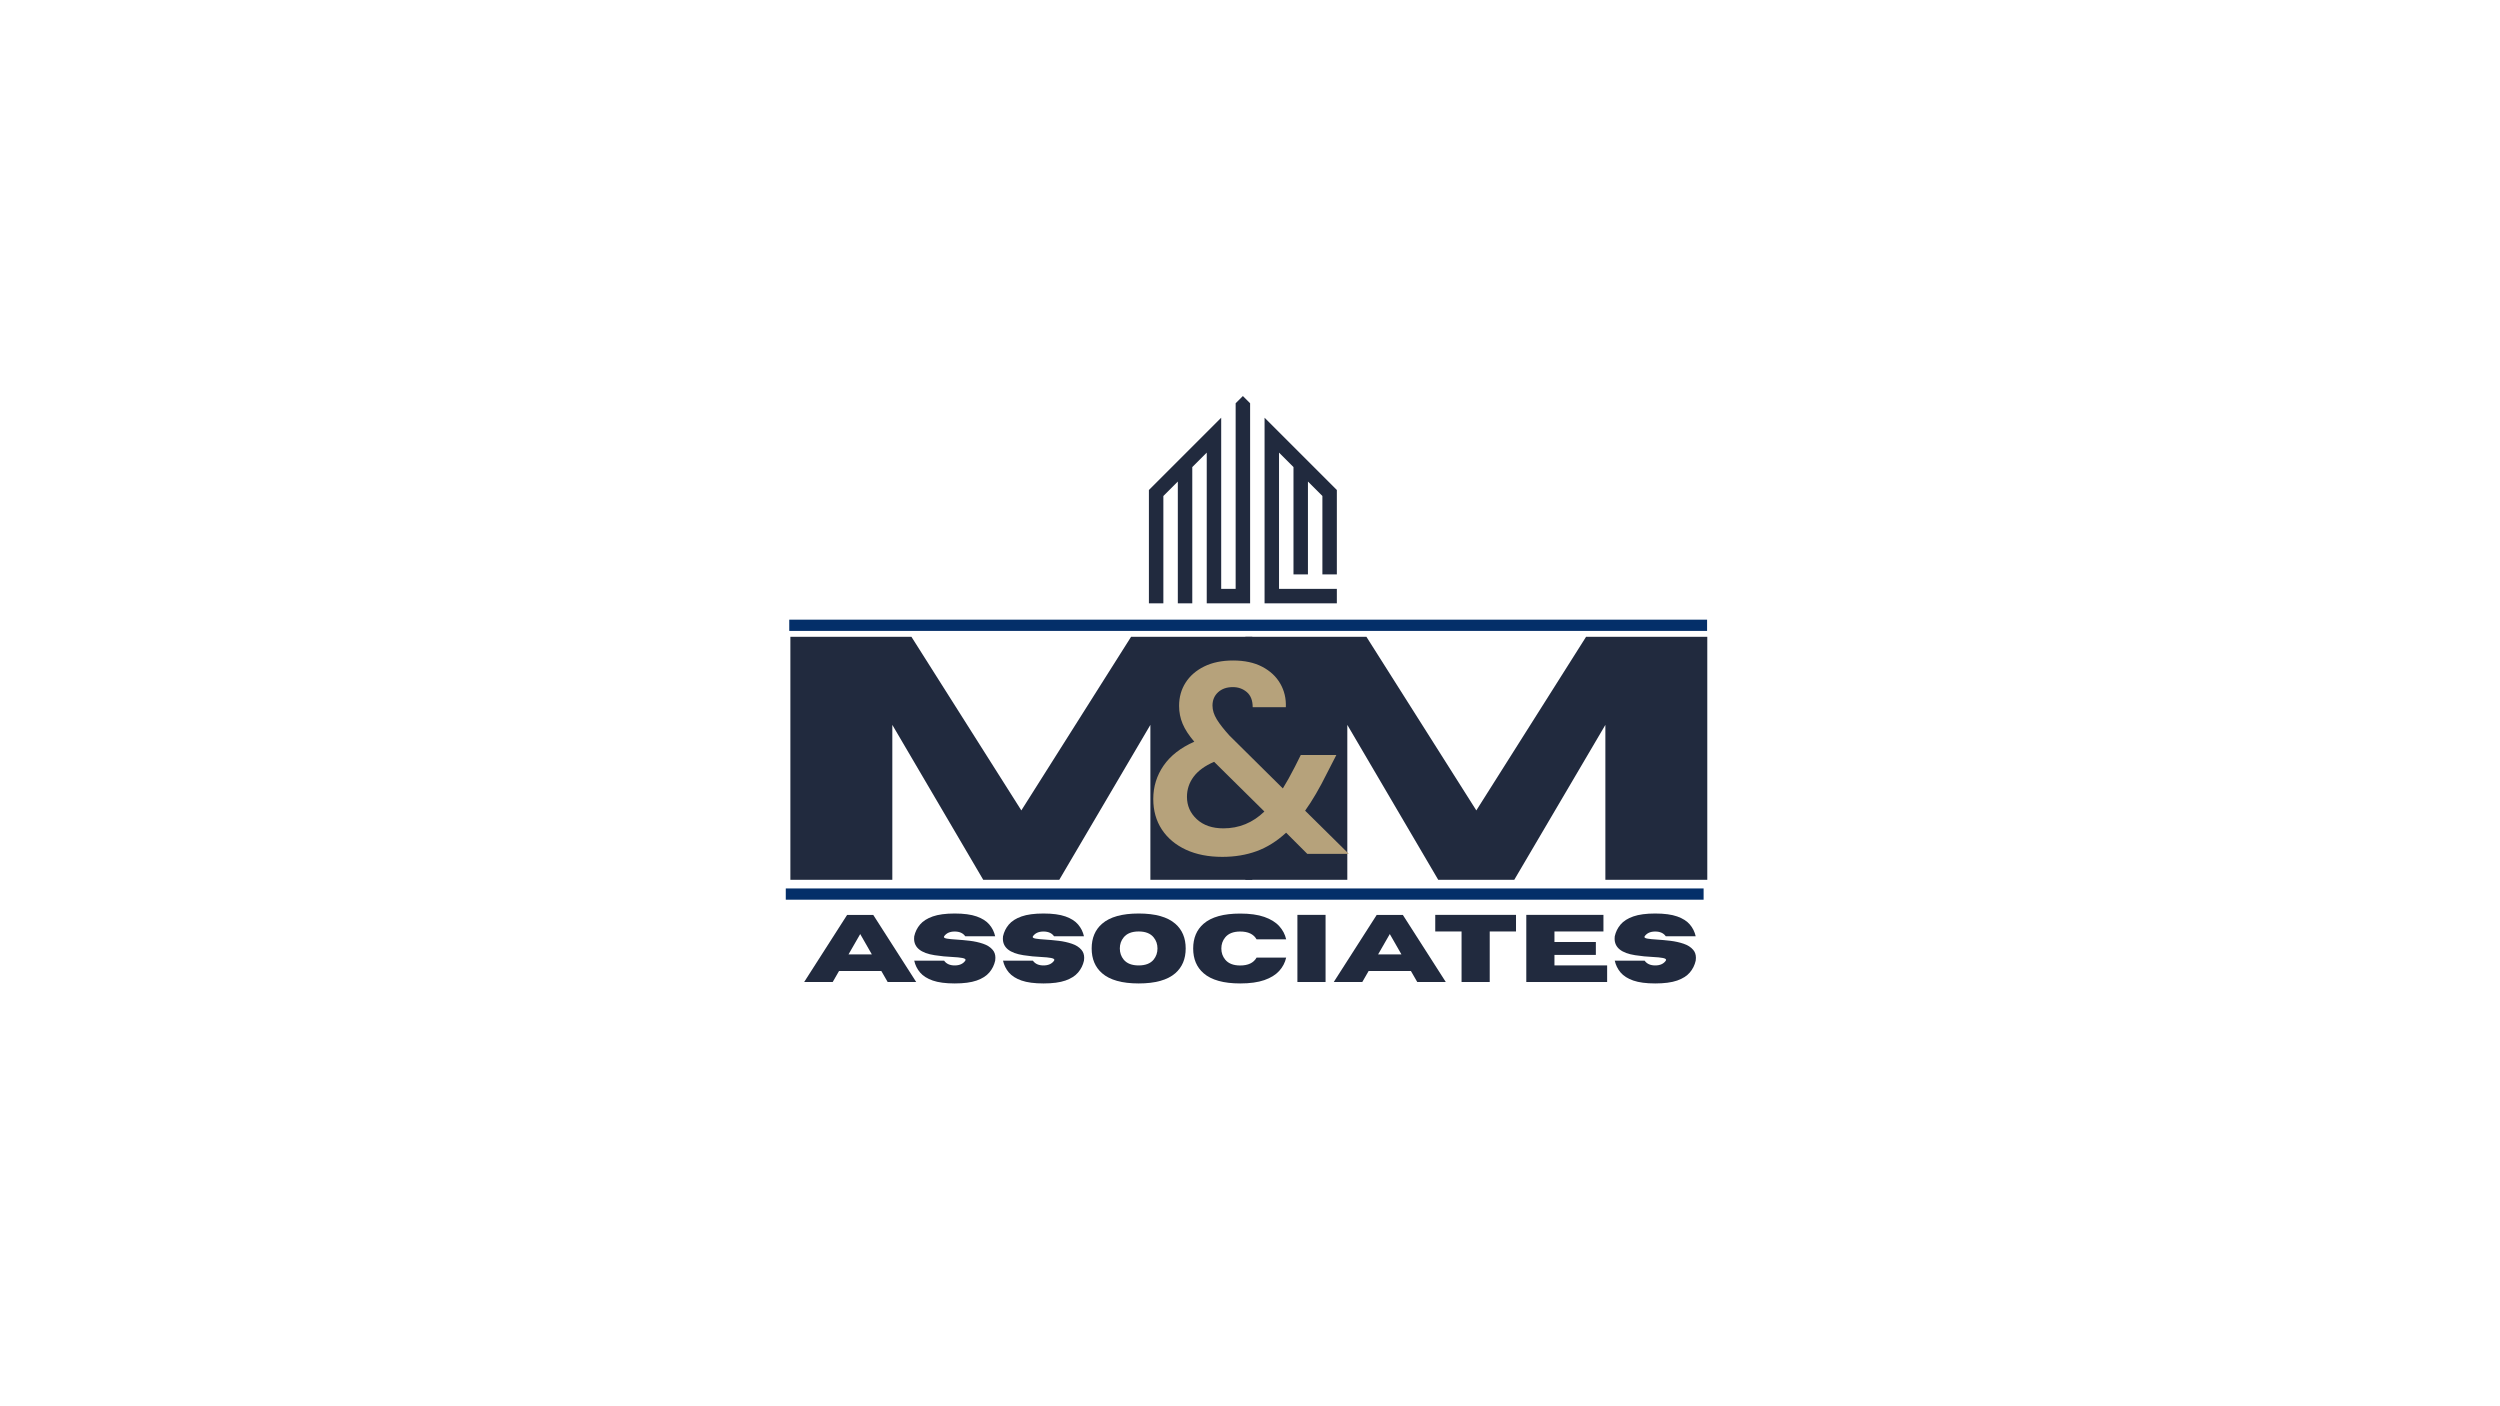 <svg xmlns="http://www.w3.org/2000/svg" xmlns:xlink="http://www.w3.org/1999/xlink" width="1920" zoomAndPan="magnify" viewBox="0 0 1440 810" height="1080" preserveAspectRatio="xMidYMid meet" version="1.0"><defs><g/><clipPath id="be555654ee"><path d="M 661.77 228.055 L 769.902 228.055 L 769.902 347.531 L 661.77 347.531 Z M 661.77 228.055 " clip-rule="nonzero"/></clipPath></defs><rect x="-144" width="1728" fill="#ffffff" y="-81" height="972" fill-opacity="1"/><g fill="#212a3e" fill-opacity="1"><g transform="translate(439.65, 506.779)"><g><path d="M 281.672 0 L 222.969 0 L 222.969 -89.25 L 170.484 0 L 126.703 0 L 74.328 -89.25 L 74.328 0 L 15.609 0 L 15.609 -139.969 L 85.344 -139.969 L 148.641 -39.984 L 211.844 -139.969 L 281.672 -139.969 Z M 281.672 0 "/></g></g></g><path stroke-linecap="butt" transform="matrix(1.62, 0, 0, 1.62, 452.607, 511.749)" fill="none" stroke-linejoin="miter" d="M 0.001 1.999 L 326.339 1.999 " stroke="#042f69" stroke-width="4" stroke-opacity="1" stroke-miterlimit="4"/><g clip-path="url(#be555654ee)"><path fill="#212a3e" d="M 761.703 285.691 L 753.375 277.363 L 753.375 330.852 L 745.047 330.852 L 745.047 269.035 L 736.719 260.707 L 736.719 339.18 L 770.027 339.18 L 770.027 347.508 L 728.391 347.508 L 728.391 240.605 C 742.27 254.484 756.148 268.363 770.027 282.242 L 770.027 330.852 L 761.699 330.852 L 761.699 285.691 Z M 703.406 339.18 L 703.406 240.605 L 661.77 282.242 L 661.77 347.508 L 670.098 347.508 L 670.098 285.691 L 678.426 277.363 L 678.426 347.508 L 686.754 347.508 L 686.754 269.035 L 695.082 260.707 L 695.082 347.508 L 720.066 347.508 L 720.066 232.277 L 715.898 228.113 L 711.734 232.277 L 711.734 339.18 Z M 703.406 339.18 " fill-opacity="1" fill-rule="nonzero"/></g><path stroke-linecap="butt" transform="matrix(1.62, -0, 0, 1.62, 454.611, 356.929)" fill="none" stroke-linejoin="miter" d="M -0.001 2 L 326.34 2 " stroke="#042f69" stroke-width="4" stroke-opacity="1" stroke-miterlimit="4"/><g fill="#212a3e" fill-opacity="1"><g transform="translate(462.793, 565.636)"><g><path d="M 64.938 0 L 48.5 0 L 44.859 -6.328 L 20.484 -6.328 L 16.844 0 L 0.406 0 L 25.141 -38.641 L 40.203 -38.641 Z M 39.391 -15.906 L 32.688 -27.625 L 25.953 -15.906 Z M 39.391 -15.906 "/></g></g></g><g fill="#212a3e" fill-opacity="1"><g transform="translate(524.362, 565.636)"><g><path d="M 25.547 0.828 C 20.316 0.828 16.102 0.27 12.906 -0.844 C 9.707 -1.969 7.27 -3.516 5.594 -5.484 C 3.926 -7.453 2.805 -9.719 2.234 -12.281 L 19.453 -12.281 C 20.734 -10.457 22.766 -9.547 25.547 -9.547 C 28.328 -9.547 30.359 -10.457 31.641 -12.281 C 31.742 -12.469 31.797 -12.629 31.797 -12.766 C 31.797 -13.254 31.148 -13.617 29.859 -13.859 C 28.578 -14.109 26.664 -14.297 24.125 -14.422 C 20.906 -14.555 17.523 -14.895 13.984 -15.438 C 6.098 -16.656 2.156 -19.828 2.156 -24.953 C 2.156 -25.379 2.18 -25.836 2.234 -26.328 C 2.805 -28.898 3.926 -31.164 5.594 -33.125 C 7.27 -35.094 9.707 -36.641 12.906 -37.766 C 16.102 -38.891 20.316 -39.453 25.547 -39.453 C 30.773 -39.453 34.988 -38.891 38.188 -37.766 C 41.383 -36.641 43.816 -35.094 45.484 -33.125 C 47.16 -31.164 48.285 -28.898 48.859 -26.328 L 31.641 -26.328 C 30.359 -28.16 28.328 -29.078 25.547 -29.078 C 22.766 -29.078 20.734 -28.16 19.453 -26.328 C 19.367 -26.18 19.328 -26.047 19.328 -25.922 C 19.328 -25.492 19.941 -25.176 21.172 -24.969 C 22.398 -24.758 24.211 -24.582 26.609 -24.438 C 29.004 -24.289 31.555 -24.055 34.266 -23.734 C 36.984 -23.41 39.523 -22.848 41.891 -22.047 C 44.254 -21.254 46.098 -20.078 47.422 -18.516 C 48.461 -17.305 48.984 -15.781 48.984 -13.938 C 48.984 -13.414 48.941 -12.863 48.859 -12.281 C 48.285 -9.719 47.16 -7.453 45.484 -5.484 C 43.816 -3.516 41.383 -1.969 38.188 -0.844 C 34.988 0.27 30.773 0.828 25.547 0.828 Z M 25.547 0.828 "/></g></g></g><g fill="#212a3e" fill-opacity="1"><g transform="translate(575.504, 565.636)"><g><path d="M 25.547 0.828 C 20.316 0.828 16.102 0.27 12.906 -0.844 C 9.707 -1.969 7.27 -3.516 5.594 -5.484 C 3.926 -7.453 2.805 -9.719 2.234 -12.281 L 19.453 -12.281 C 20.734 -10.457 22.766 -9.547 25.547 -9.547 C 28.328 -9.547 30.359 -10.457 31.641 -12.281 C 31.742 -12.469 31.797 -12.629 31.797 -12.766 C 31.797 -13.254 31.148 -13.617 29.859 -13.859 C 28.578 -14.109 26.664 -14.297 24.125 -14.422 C 20.906 -14.555 17.523 -14.895 13.984 -15.438 C 6.098 -16.656 2.156 -19.828 2.156 -24.953 C 2.156 -25.379 2.18 -25.836 2.234 -26.328 C 2.805 -28.898 3.926 -31.164 5.594 -33.125 C 7.27 -35.094 9.707 -36.641 12.906 -37.766 C 16.102 -38.891 20.316 -39.453 25.547 -39.453 C 30.773 -39.453 34.988 -38.891 38.188 -37.766 C 41.383 -36.641 43.816 -35.094 45.484 -33.125 C 47.16 -31.164 48.285 -28.898 48.859 -26.328 L 31.641 -26.328 C 30.359 -28.16 28.328 -29.078 25.547 -29.078 C 22.766 -29.078 20.734 -28.16 19.453 -26.328 C 19.367 -26.18 19.328 -26.047 19.328 -25.922 C 19.328 -25.492 19.941 -25.176 21.172 -24.969 C 22.398 -24.758 24.211 -24.582 26.609 -24.438 C 29.004 -24.289 31.555 -24.055 34.266 -23.734 C 36.984 -23.41 39.523 -22.848 41.891 -22.047 C 44.254 -21.254 46.098 -20.078 47.422 -18.516 C 48.461 -17.305 48.984 -15.781 48.984 -13.938 C 48.984 -13.414 48.941 -12.863 48.859 -12.281 C 48.285 -9.719 47.16 -7.453 45.484 -5.484 C 43.816 -3.516 41.383 -1.969 38.188 -0.844 C 34.988 0.27 30.773 0.828 25.547 0.828 Z M 25.547 0.828 "/></g></g></g><g fill="#212a3e" fill-opacity="1"><g transform="translate(626.645, 565.636)"><g><path d="M 29.234 0.828 C 19.68 0.828 12.648 -1.133 8.141 -5.062 C 4.148 -8.551 2.156 -13.305 2.156 -19.328 C 2.156 -25.328 4.148 -30.066 8.141 -33.547 C 12.648 -37.484 19.68 -39.453 29.234 -39.453 C 38.797 -39.453 45.832 -37.484 50.344 -33.547 C 54.32 -30.066 56.312 -25.328 56.312 -19.328 C 56.312 -13.305 54.32 -8.551 50.344 -5.062 C 45.832 -1.133 38.797 0.828 29.234 0.828 Z M 29.234 -9.547 C 33.148 -9.547 36.023 -10.664 37.859 -12.906 C 39.328 -14.719 40.062 -16.859 40.062 -19.328 C 40.062 -21.785 39.328 -23.91 37.859 -25.703 C 36.023 -27.973 33.148 -29.109 29.234 -29.109 C 25.316 -29.109 22.438 -27.973 20.594 -25.703 C 19.113 -23.91 18.375 -21.785 18.375 -19.328 C 18.375 -16.859 19.113 -14.719 20.594 -12.906 C 22.438 -10.664 25.316 -9.547 29.234 -9.547 Z M 29.234 -9.547 "/></g></g></g><g fill="#212a3e" fill-opacity="1"><g transform="translate(685.116, 565.636)"><g><path d="M 29.234 0.828 C 19.68 0.828 12.648 -1.133 8.141 -5.062 C 4.148 -8.531 2.156 -13.273 2.156 -19.297 C 2.156 -25.316 4.148 -30.066 8.141 -33.547 C 12.648 -37.461 19.68 -39.422 29.234 -39.422 C 34.836 -39.422 39.473 -38.773 43.141 -37.484 C 46.805 -36.203 49.656 -34.445 51.688 -32.219 C 53.719 -30 55.062 -27.453 55.719 -24.578 L 38.672 -24.578 C 36.961 -27.578 33.816 -29.078 29.234 -29.078 C 25.316 -29.078 22.438 -27.945 20.594 -25.688 C 19.113 -23.883 18.375 -21.754 18.375 -19.297 C 18.375 -16.836 19.113 -14.707 20.594 -12.906 C 22.438 -10.645 25.316 -9.516 29.234 -9.516 C 33.816 -9.516 36.961 -11.023 38.672 -14.047 L 55.719 -14.047 C 55.062 -11.148 53.719 -8.586 51.688 -6.359 C 49.656 -4.129 46.805 -2.375 43.141 -1.094 C 39.473 0.188 34.836 0.828 29.234 0.828 Z M 29.234 0.828 "/></g></g></g><g fill="#212a3e" fill-opacity="1"><g transform="translate(742.994, 565.636)"><g><path d="M 20.531 0 L 4.312 0 L 4.312 -38.672 L 20.531 -38.672 Z M 20.531 0 "/></g></g></g><g fill="#212a3e" fill-opacity="1"><g transform="translate(767.837, 565.636)"><g><path d="M 64.938 0 L 48.5 0 L 44.859 -6.328 L 20.484 -6.328 L 16.844 0 L 0.406 0 L 25.141 -38.641 L 40.203 -38.641 Z M 39.391 -15.906 L 32.688 -27.625 L 25.953 -15.906 Z M 39.391 -15.906 "/></g></g></g><g fill="#212a3e" fill-opacity="1"><g transform="translate(825.095, 565.636)"><g><path d="M 32.984 0 L 16.766 0 L 16.766 -29.109 L 1.609 -29.109 L 1.609 -38.672 L 48.125 -38.672 L 48.125 -29.109 L 32.984 -29.109 Z M 32.984 0 "/></g></g></g><g fill="#212a3e" fill-opacity="1"><g transform="translate(874.835, 565.636)"><g><path d="M 50.875 0 L 4.312 0 L 4.312 -38.672 L 48.75 -38.672 L 48.75 -29.109 L 20.531 -29.109 L 20.531 -23.047 L 44.375 -23.047 L 44.375 -15.609 L 20.531 -15.609 L 20.531 -9.562 L 50.875 -9.562 Z M 50.875 0 "/></g></g></g><g fill="#212a3e" fill-opacity="1"><g transform="translate(927.863, 565.636)"><g><path d="M 25.547 0.828 C 20.316 0.828 16.102 0.27 12.906 -0.844 C 9.707 -1.969 7.27 -3.516 5.594 -5.484 C 3.926 -7.453 2.805 -9.719 2.234 -12.281 L 19.453 -12.281 C 20.734 -10.457 22.766 -9.547 25.547 -9.547 C 28.328 -9.547 30.359 -10.457 31.641 -12.281 C 31.742 -12.469 31.797 -12.629 31.797 -12.766 C 31.797 -13.254 31.148 -13.617 29.859 -13.859 C 28.578 -14.109 26.664 -14.297 24.125 -14.422 C 20.906 -14.555 17.523 -14.895 13.984 -15.438 C 6.098 -16.656 2.156 -19.828 2.156 -24.953 C 2.156 -25.379 2.18 -25.836 2.234 -26.328 C 2.805 -28.898 3.926 -31.164 5.594 -33.125 C 7.27 -35.094 9.707 -36.641 12.906 -37.766 C 16.102 -38.891 20.316 -39.453 25.547 -39.453 C 30.773 -39.453 34.988 -38.891 38.188 -37.766 C 41.383 -36.641 43.816 -35.094 45.484 -33.125 C 47.16 -31.164 48.285 -28.898 48.859 -26.328 L 31.641 -26.328 C 30.359 -28.16 28.328 -29.078 25.547 -29.078 C 22.766 -29.078 20.734 -28.16 19.453 -26.328 C 19.367 -26.18 19.328 -26.047 19.328 -25.922 C 19.328 -25.492 19.941 -25.176 21.172 -24.969 C 22.398 -24.758 24.211 -24.582 26.609 -24.438 C 29.004 -24.289 31.555 -24.055 34.266 -23.734 C 36.984 -23.41 39.523 -22.848 41.891 -22.047 C 44.254 -21.254 46.098 -20.078 47.422 -18.516 C 48.461 -17.305 48.984 -15.781 48.984 -13.938 C 48.984 -13.414 48.941 -12.863 48.859 -12.281 C 48.285 -9.719 47.16 -7.453 45.484 -5.484 C 43.816 -3.516 41.383 -1.969 38.188 -0.844 C 34.988 0.27 30.773 0.828 25.547 0.828 Z M 25.547 0.828 "/></g></g></g><g fill="#212a3e" fill-opacity="1"><g transform="translate(701.725, 506.779)"><g><path d="M 281.672 0 L 222.969 0 L 222.969 -89.25 L 170.484 0 L 126.703 0 L 74.328 -89.25 L 74.328 0 L 15.609 0 L 15.609 -139.969 L 85.344 -139.969 L 148.641 -39.984 L 211.844 -139.969 L 281.672 -139.969 Z M 281.672 0 "/></g></g></g><g fill="#b6a27b" fill-opacity="1"><g transform="translate(658.346, 491.836)"><g><path d="M 45.688 1.719 C 37.656 1.719 30.664 0.336 24.719 -2.422 C 18.77 -5.191 14.148 -9.078 10.859 -14.078 C 7.578 -19.086 5.938 -24.93 5.938 -31.609 C 5.938 -38.703 7.914 -45.113 11.875 -50.844 C 15.844 -56.582 21.738 -61.172 29.562 -64.609 C 26.438 -68.266 24.195 -71.707 22.844 -74.938 C 21.488 -78.176 20.812 -81.617 20.812 -85.266 C 20.812 -90.273 22.062 -94.734 24.562 -98.641 C 27.062 -102.555 30.633 -105.66 35.281 -107.953 C 39.926 -110.242 45.477 -111.391 51.938 -111.391 C 58.508 -111.391 64.086 -110.191 68.672 -107.797 C 73.266 -105.398 76.734 -102.164 79.078 -98.094 C 81.43 -94.031 82.504 -89.492 82.297 -84.484 L 63.203 -84.484 C 63.203 -88.348 62.082 -91.242 59.844 -93.172 C 57.602 -95.098 54.914 -96.062 51.781 -96.062 C 48.238 -96.062 45.395 -95.066 43.25 -93.078 C 41.113 -91.098 40.047 -88.547 40.047 -85.422 C 40.047 -82.816 40.879 -80.156 42.547 -77.438 C 44.223 -74.727 46.676 -71.602 49.906 -68.062 L 80.578 -37.703 C 82.766 -41.254 85.055 -45.375 87.453 -50.062 L 90.906 -56.953 L 111.391 -56.953 L 105.922 -46.312 C 101.742 -37.863 97.57 -30.719 93.406 -24.875 L 118.594 0 L 94.656 0 L 82.453 -12.203 C 77.129 -7.297 71.469 -3.75 65.469 -1.562 C 59.477 0.625 52.883 1.719 45.688 1.719 Z M 25.344 -32.859 C 25.344 -27.742 27.242 -23.438 31.047 -19.938 C 34.859 -16.445 39.945 -14.703 46.312 -14.703 C 55.383 -14.703 63.258 -17.938 69.938 -24.406 L 40.984 -53.031 C 35.672 -50.738 31.734 -47.867 29.172 -44.422 C 26.617 -40.984 25.344 -37.129 25.344 -32.859 Z M 25.344 -32.859 "/></g></g></g></svg>